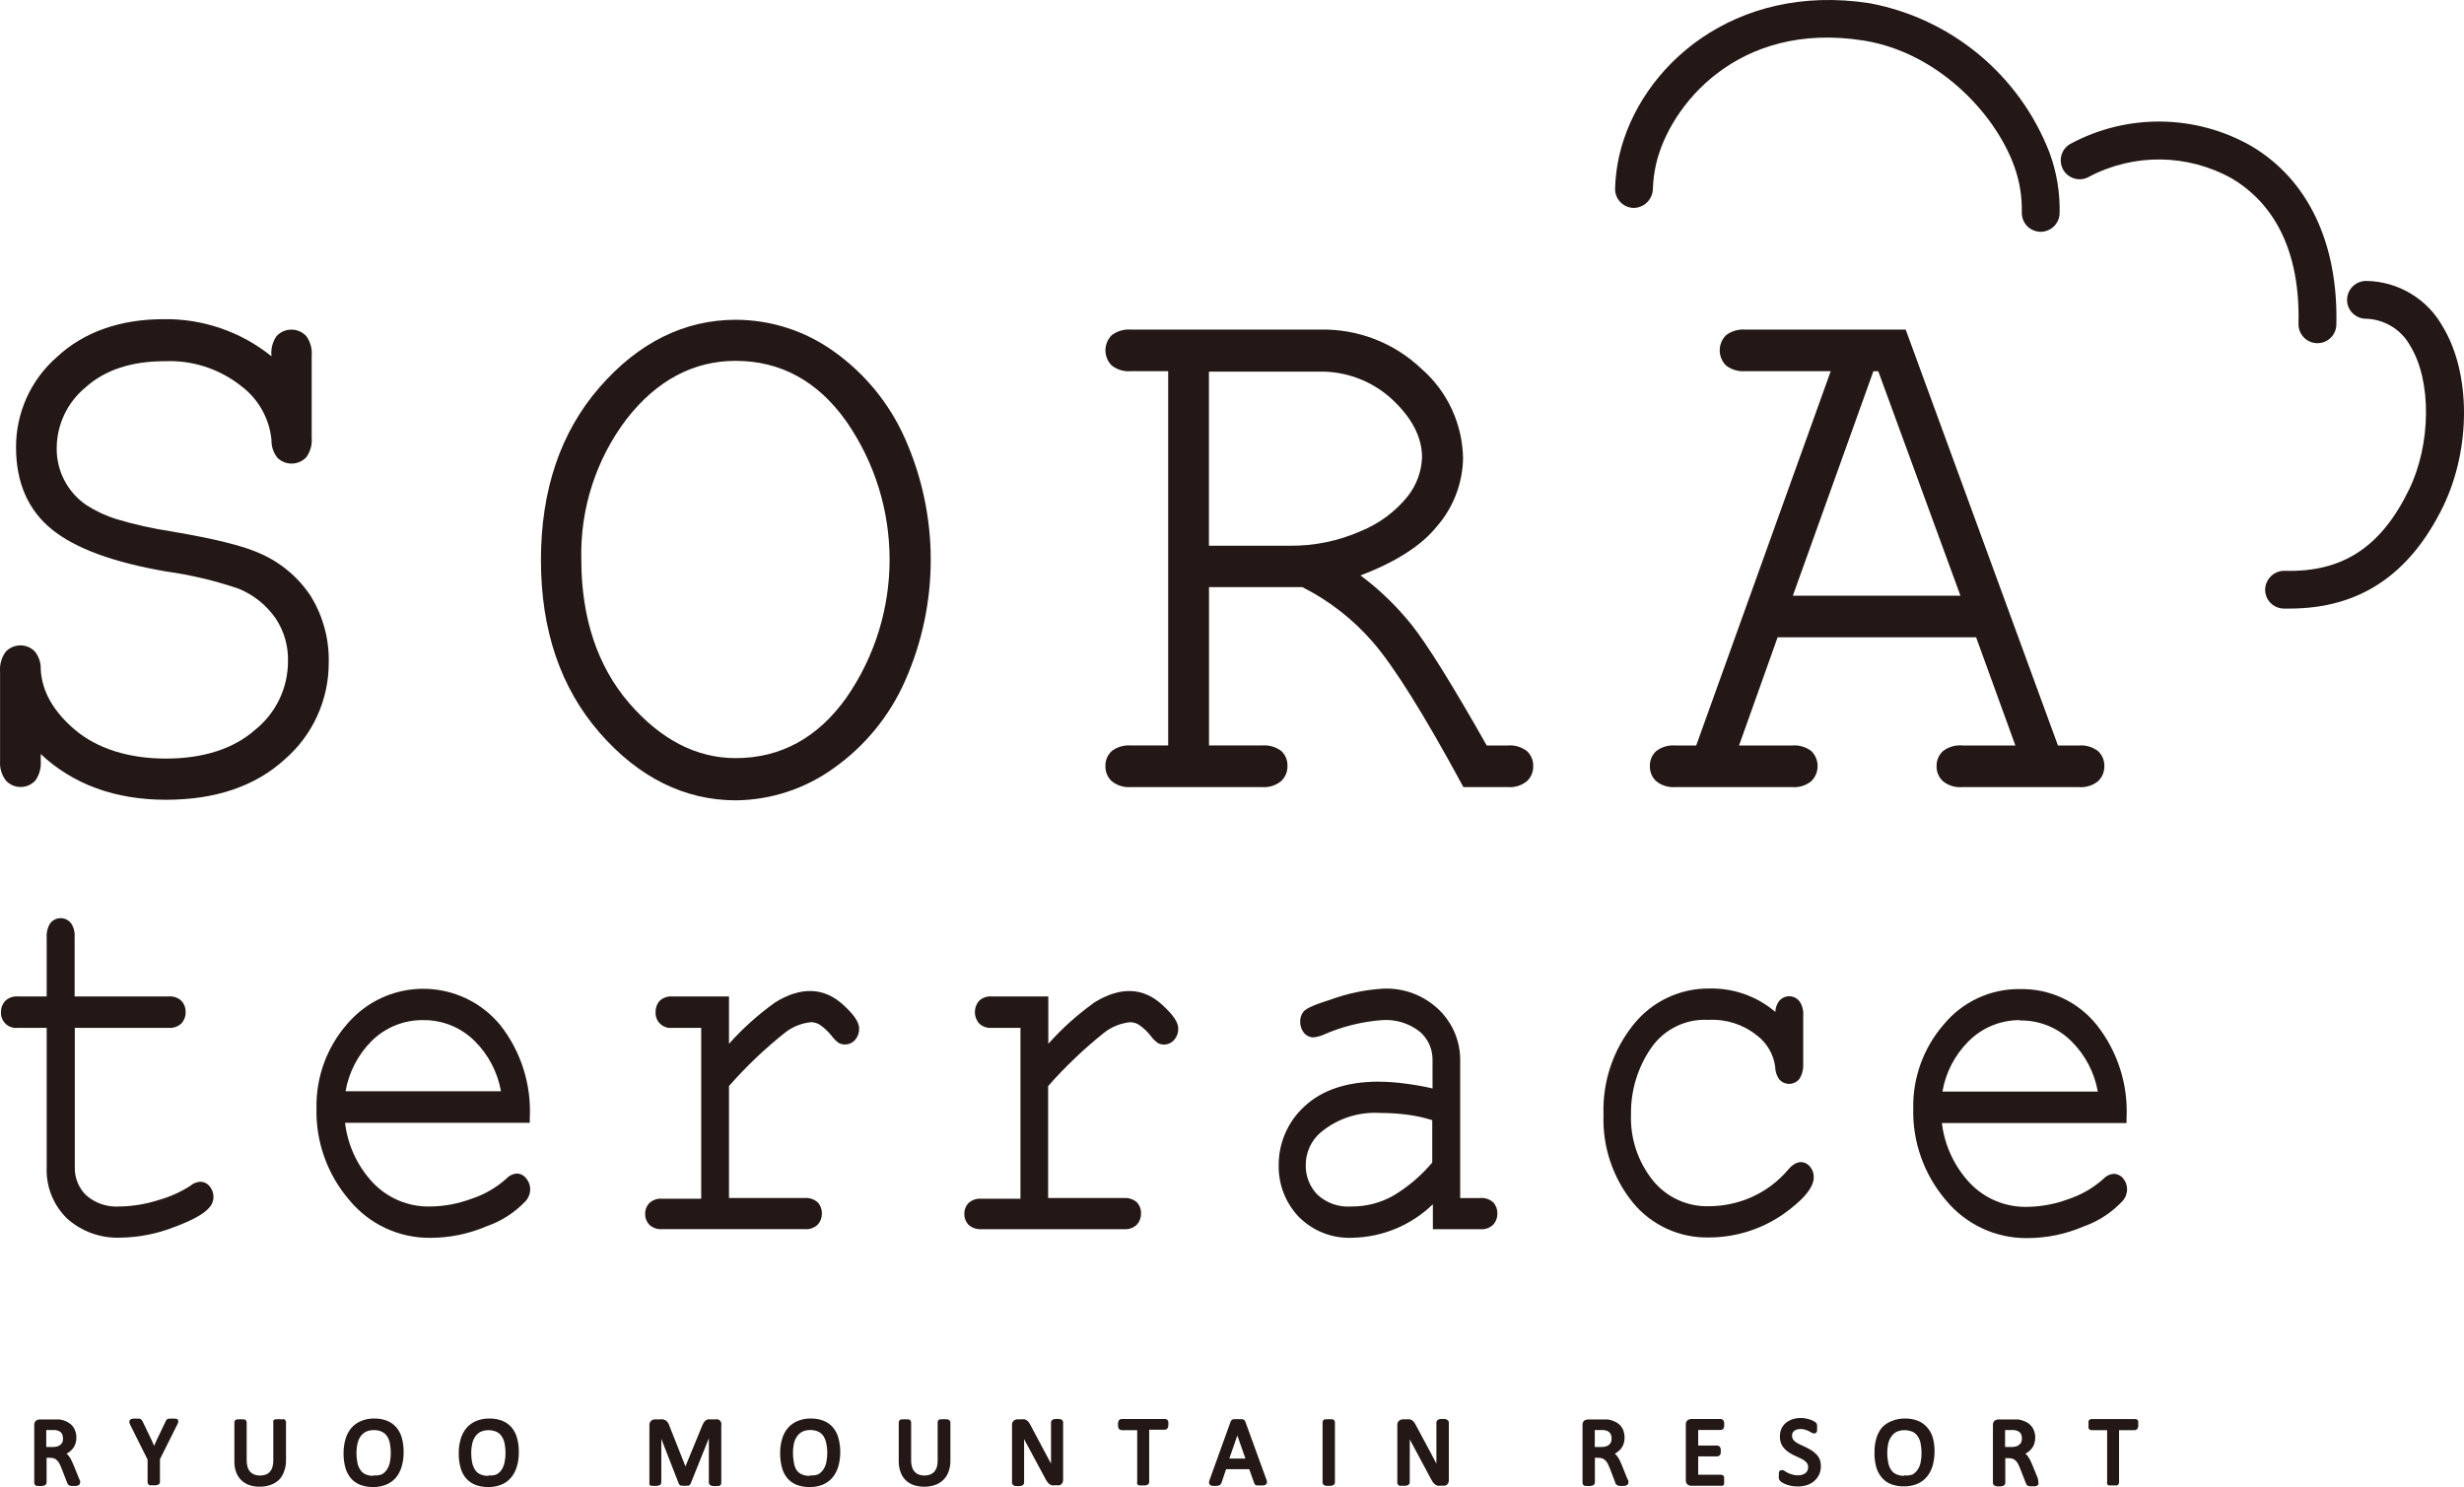 <?xml version="1.0" encoding="UTF-8"?>
<svg id="_レイヤー_2" data-name="レイヤー 2" xmlns="http://www.w3.org/2000/svg" viewBox="0 0 183.966 111.045">
  <defs>
    <style>
      .cls-1 {
        fill: #231815;
        stroke-width: 0px;
      }
    </style>
  </defs>
  <g id="_画像" data-name="画像">
    <g id="_レイヤー_2-2" data-name="レイヤー 2">
      <g id="_レイヤー_1-2" data-name="レイヤー 1-2">
        <path class="cls-1" d="M5.891,110.381l-.422-1.034c-.044-.111-.093-.22-.149-.325-.047-.097-.103-.188-.169-.273-.05-.074-.112-.14-.182-.195l.13-.078c.121-.075.228-.17.319-.28.095-.111.168-.239.214-.377.049-.151.073-.309.071-.468.003-.169-.026-.336-.085-.494-.052-.151-.134-.29-.24-.409-.112-.118-.244-.214-.39-.286-.166-.081-.344-.136-.526-.163h-1.521c-.089.002-.175.032-.247.085-.094.078-.145.197-.137.319v4.329c.001.046.015.091.039.13.03.044.073.079.123.098h.123c.117.016.235.016.351,0l.123-.033c.043-.017.081-.043.111-.078.034-.042.053-.095.052-.149v-1.839h.267c.104-.003.208.015.305.052.083.034.159.085.221.149.065.068.119.144.163.228.052.104.104.214.149.332l.429,1.099c.012.039.03.076.052.111.034.041.076.074.123.098.042.016.086.027.13.033h.37c.047-.005.092-.016.137-.033.053-.018.097-.055.123-.104.021-.038.032-.08.033-.123.008-.039.008-.078,0-.117-.027-.069-.057-.136-.091-.202ZM4.669,107.677c-.027.073-.072.137-.13.189-.073.062-.157.11-.247.143-.123.034-.25.049-.377.045h-.462v-1.268h.65l.175.033c.129.03.244.103.325.208.069.116.102.249.098.384.007.09-.004.181-.033.267Z"/>
        <path class="cls-1" d="M13.074,105.941c-.132-.013-.265-.013-.397,0h-.123c-.079.034-.141.097-.175.175l-.65,1.359-.182.403-.039.091-.045-.104c-.059-.143-.117-.273-.182-.403l-.65-1.352c-.015-.029-.034-.056-.059-.078-.033-.046-.082-.078-.137-.091h-.13c-.132-.013-.265-.013-.397,0-.067.002-.131.028-.182.071-.058.052-.083.132-.065.208.011.061.031.12.059.175l1.3,2.6v1.69c-.002.046.012.092.039.13.033.045.078.079.13.098h.123c.058.007.117.007.175,0h.163l.13-.033c.047-.015.088-.044.117-.085.033-.04.049-.091.045-.143v-1.69l1.3-2.6c.027-.05.048-.102.065-.156.021-.086-.01-.177-.078-.234-.049-.021-.102-.032-.156-.033Z"/>
        <path class="cls-1" d="M21.121,105.987h-.117c-.117-.013-.234-.013-.351,0h-.117c-.052.019-.097.053-.13.098-.013.042-.013.088,0,.13v2.853c.002.172-.022.343-.071.507-.04.125-.106.241-.195.338-.082.091-.184.16-.299.202-.276.096-.576.096-.852,0-.114-.043-.216-.112-.299-.202-.095-.099-.164-.219-.202-.351-.05-.167-.074-.34-.071-.513v-2.828c.002-.046-.012-.092-.039-.13-.028-.044-.069-.078-.117-.098h-.13c-.117-.013-.234-.013-.351,0-.037-.003-.074-.003-.111,0-.056.014-.105.049-.137.098-.021.04-.032.085-.033.13v2.899c-.007.277.037.552.13.812.164.457.528.814.988.969.243.081.498.121.754.117.274.005.546-.036.806-.123.241-.081.463-.211.65-.384.177-.184.311-.407.39-.65.095-.26.141-.536.137-.812v-2.853c-.005-.103-.071-.193-.169-.228l-.065.019Z"/>
        <path class="cls-1" d="M29.597,106.591c-.19-.217-.428-.386-.696-.494-.305-.117-.629-.175-.956-.169-.341-.006-.679.058-.995.189-.28.116-.53.297-.728.526-.197.243-.343.524-.429.826-.097.34-.145.693-.143,1.046-.004.357.04.714.13,1.06.078.291.215.563.403.799.188.221.427.393.696.5.311.118.642.176.975.169.338.008.675-.054.988-.182.282-.116.532-.299.728-.533.197-.243.34-.524.422-.826.1-.346.148-.706.143-1.066.004-.355-.04-.709-.13-1.053-.078-.291-.217-.561-.409-.793ZM27.881,110.205c-.213.009-.424-.034-.618-.123-.153-.074-.282-.192-.37-.338-.11-.164-.183-.351-.214-.546-.047-.24-.069-.484-.065-.728.001-.219.025-.436.071-.65.04-.192.115-.375.221-.539.103-.148.238-.271.397-.357.188-.093.395-.138.605-.13.211-.009.42.033.611.123.155.078.287.194.384.338.104.164.175.348.208.539.046.233.068.471.065.709.003.231-.019.462-.065.689-.039.194-.114.38-.221.546-.099.153-.235.278-.397.364-.195.072-.405.097-.611.071v.033Z"/>
        <path class="cls-1" d="M38.196,106.591c-.19-.217-.428-.386-.696-.494-.305-.117-.629-.174-.956-.169-.343-.006-.684.058-1.001.189-.278.117-.525.298-.722.526-.197.243-.343.524-.429.826-.097.34-.145.693-.143,1.046-.004.357.04.714.13,1.06.074.295.212.57.403.806.19.217.428.386.696.494.309.117.638.175.969.169.341.008.679-.054.995-.182.281-.116.528-.299.722-.533.199-.243.345-.524.429-.826.101-.346.149-.706.143-1.066.004-.355-.04-.709-.13-1.053-.079-.29-.218-.56-.409-.793ZM36.48,110.205c-.224.014-.447-.029-.65-.123-.153-.074-.282-.192-.37-.338-.104-.167-.177-.352-.214-.546-.047-.24-.069-.484-.065-.728.001-.218.025-.436.071-.65.04-.192.115-.375.221-.539.103-.148.238-.271.397-.357.385-.169.824-.169,1.209,0,.157.074.29.192.384.338.105.165.177.348.214.539.046.233.068.471.065.709.004.232-.02.463-.071.689-.037.194-.109.379-.214.546-.101.152-.237.277-.397.364-.185.065-.383.087-.579.065v.033Z"/>
        <path class="cls-1" d="M53.744,106.071c-.041-.037-.09-.064-.143-.078-.049-.01-.1-.01-.149,0h-.397c-.069-.008-.139-.008-.208,0-.063.02-.123.051-.175.091-.056.042-.102.095-.137.156-.04.069-.074.141-.104.214l-1.254,3.049-1.209-3.055c-.02-.069-.051-.135-.091-.195-.04-.065-.09-.122-.149-.169-.064-.041-.134-.071-.208-.091-.08-.011-.161-.011-.24,0h-.377c-.102-.002-.201.033-.28.098-.096.085-.146.21-.137.338v4.296c-.01.041-.01.083,0,.123.028.048.072.084.123.104h.123c.117.016.235.016.351,0l.123-.033c.065,0,.111-.052.117-.078.034-.042.053-.095.052-.149v-3.25l1.3,3.341c.012.036.035.068.065.091.03.033.068.057.111.071h.117c.095.01.191.01.286,0,.043.007.087.007.13,0,.041-.01.079-.03.111-.059.03-.028.054-.061.071-.098l1.359-3.386v3.308c0,.049.016.097.045.137.028.041.069.071.117.085.041.02.085.031.13.033.114.017.23.017.344,0,.039.007.078.007.117,0,.052-.012.098-.042.13-.085.029-.042.044-.092.045-.143v-4.296c.012-.06.012-.122,0-.182-.02-.071-.058-.136-.111-.189Z"/>
        <path class="cls-1" d="M62.188,106.591c-.187-.22-.426-.39-.696-.494-.305-.117-.629-.175-.956-.169-.341-.006-.679.058-.995.189-.279.116-.526.296-.722.526-.202.24-.349.522-.429.826-.1.34-.148.693-.143,1.046-.004.357.04.714.13,1.06.074.295.212.57.403.806.189.22.427.391.696.5.31.115.638.17.969.163.341.009.679-.053.995-.182.279-.119.526-.302.722-.533.196-.244.342-.525.429-.826.097-.347.145-.706.143-1.066.005-.356-.041-.71-.137-1.053-.075-.292-.215-.563-.409-.793ZM60.478,110.205c-.224.016-.448-.027-.65-.123-.155-.074-.286-.192-.377-.338-.097-.17-.159-.358-.182-.552-.046-.24-.068-.484-.065-.728-0-.218.022-.436.065-.65.04-.193.117-.376.228-.539.1-.148.234-.27.39-.357.19-.092.4-.137.611-.13.208-.008.416.034.605.123.156.076.288.193.384.338.102.166.172.348.208.539.049.233.073.47.071.709.001.232-.023.463-.071.689-.036.195-.111.381-.221.546-.098.151-.232.276-.39.364-.192.073-.4.1-.605.078v.033Z"/>
        <path class="cls-1" d="M70.761,105.987h-.117c-.117-.013-.234-.013-.351,0h-.117c-.052.015-.098.047-.13.091-.026.041-.04.088-.039.137v2.853c.005.169-.017.338-.065.5-.041.127-.107.244-.195.344-.086.089-.19.158-.305.202-.273.098-.572.098-.845,0-.116-.043-.22-.112-.305-.202-.089-.1-.155-.217-.195-.344-.052-.168-.076-.344-.071-.52v-2.828c-.001-.043-.012-.085-.033-.123-.031-.05-.08-.087-.137-.104h-.117c-.117-.013-.234-.013-.351,0h-.117c-.051.014-.095.046-.124.091-.031.038-.048.087-.045.137v2.899c-.004.277.042.552.137.812.078.229.21.436.384.605.172.162.375.286.598.364.508.16,1.052.16,1.56,0,.243-.08.465-.213.65-.39.175-.173.309-.385.39-.618.094-.26.141-.536.137-.812v-2.853c.003-.053-.016-.104-.052-.143-.037-.046-.087-.08-.143-.098Z"/>
        <path class="cls-1" d="M79.244,106.006c-.047-.021-.098-.035-.149-.039-.108-.013-.217-.013-.325,0-.049.002-.098.013-.143.033-.046.02-.086.051-.117.091-.025.038-.039.084-.039.13v3.081l-1.528-2.873c-.034-.07-.073-.137-.117-.202-.04-.059-.09-.11-.149-.149-.056-.043-.12-.074-.189-.091-.071-.008-.143-.008-.214,0h-.305c-.096.001-.19.032-.267.091-.101.079-.155.204-.143.332v4.309c-.004.047.01.093.039.13.027.043.069.075.117.091.041.019.085.03.13.033.058.007.117.007.175,0h.149l.123-.033c.048-.017.09-.046.123-.085.029-.042.044-.092.046-.143v-3.25l.143.273,1.43,2.659c.042.087.092.17.149.247.042.067.094.127.156.175.056.048.123.081.195.098.069.011.139.011.208,0h.208c.047.006.096.006.143,0,.053-.014.102-.041.143-.078.043-.037.076-.084.098-.137.027-.057.041-.119.039-.182v-4.316c-.002-.047-.018-.092-.045-.13-.021-.029-.051-.052-.085-.065Z"/>
        <path class="cls-1" d="M87.219,106.11c-.027-.043-.063-.081-.104-.111-.038-.021-.08-.032-.123-.033h-3.25c-.048-0-.096.013-.137.039-.038.026-.07.062-.091.104-.019.041-.032.085-.039.13-.004.05-.004.1,0,.149-.003.048-.003.095,0,.143.005.041.018.081.039.117.019.047.054.086.098.111.038.026.084.04.13.039h1.163v3.9c-.013.036-.013.075,0,.111.029.055.078.097.137.117h.123c.058.007.117.007.175,0h.169l.123-.033c.05-.013.093-.043.123-.085.03-.042.046-.092.045-.143v-3.9h1.163c.053-.003.104-.018.149-.045.029-.03.055-.063.078-.098.019-.039.032-.081.039-.123.003-.048.003-.095,0-.143.004-.048.004-.095,0-.143-.001-.035-.005-.07-.013-.104Z"/>
        <path class="cls-1" d="M92.985,106.182c-.015-.046-.039-.088-.071-.123-.037-.038-.085-.065-.137-.078-.052-.007-.104-.007-.156,0-.132-.013-.265-.013-.397,0-.05-.007-.1-.007-.149,0-.047.012-.09.037-.123.071-.035.035-.061.077-.078.123l-1.567,4.348c-.024.053-.037.111-.039.169-.005.073.024.145.078.195.047.041.107.064.169.065.125.016.252.016.377,0,.047-.004.093-.015.137-.033.041-.017.076-.044.104-.078.028-.033.05-.07.065-.111l.344-1.02h1.729l.37,1.046c.015.032.033.062.052.091.032.035.072.062.117.078.045.007.091.007.137,0h.39c.065-.004.127-.029.175-.071.057-.048.088-.12.085-.195-.007-.058-.022-.115-.045-.169l-1.567-4.309ZM92.985,108.918h-1.202l.598-1.722.605,1.722Z"/>
        <path class="cls-1" d="M99.498,105.987h-.117c-.114-.013-.23-.013-.344,0h-.123c-.052.016-.098.048-.13.091-.026.041-.04.088-.039.137v4.485c-.004.047.01.093.039.13.026.044.068.077.117.091.041.02.085.031.13.033.058.007.117.007.175,0h.169c.04-.005.08-.016.117-.033.105-.025.178-.12.175-.228v-4.485c-.001-.046-.014-.091-.039-.13-.03-.046-.077-.078-.13-.091Z"/>
        <path class="cls-1" d="M108.019,106c-.045-.019-.094-.03-.143-.033-.11-.013-.221-.013-.332,0-.047.002-.093.013-.137.033-.044.017-.083.046-.111.085-.033.038-.052.086-.052.137v3.081c-.021-.033-.039-.068-.052-.104l-.189-.357-.189-.364-1.099-2.047c-.045-.085-.085-.149-.123-.208-.043-.056-.093-.106-.149-.149-.056-.037-.117-.066-.182-.085-.071-.008-.143-.008-.214,0h-.305c-.096.001-.19.032-.267.091-.102.078-.159.203-.149.332v4.309c-.004.045.01.089.039.123.028.048.072.084.123.104h.123c.058.007.117.007.176,0h.175l.117-.033c.047-.012.088-.039.117-.078.039-.04.06-.094.059-.149v-3.198l.149.273,1.423,2.659c.045.087.095.172.149.254.048.062.102.119.163.169.056.045.12.078.189.098.071.011.143.011.214,0h.202c.048.007.096.007.143,0,.052-.015.1-.039.143-.071.042-.035.075-.08.098-.13.029-.061.044-.128.045-.195v-4.316c-.001-.047-.017-.092-.045-.13-.029-.041-.067-.074-.111-.098Z"/>
        <path class="cls-1" d="M121.481,110.381l-.416-1.027c-.052-.13-.104-.24-.149-.332-.048-.096-.104-.187-.169-.273-.052-.072-.114-.138-.182-.195l.13-.078c.119-.077.226-.171.319-.28.092-.112.162-.24.208-.377.051-.151.075-.309.071-.468.002-.168-.024-.335-.078-.494-.051-.151-.133-.291-.24-.409-.113-.119-.247-.217-.397-.286-.166-.081-.344-.136-.526-.163h-1.514c-.091.003-.179.033-.254.085-.09.081-.137.198-.13.319v4.329c-.002.05.014.098.045.137.025.042.064.074.111.091h.13c.114.016.23.016.344,0,.043-.005.084-.016.123-.033.043-.012.082-.037.111-.071.039-.042.06-.098.059-.156v-1.839h.26c.106-.003.212.015.312.052.081.034.155.085.214.149.068.067.125.143.169.228.052.104.098.214.149.332l.422,1.099c0,.039,0,.071.059.117.032.037.072.066.117.085.043.019.089.033.137.039h.371c.043-.004.084-.015.123-.033.058-.015.107-.052.137-.104.021-.038.033-.08.033-.123.004-.039.004-.078,0-.117-.027-.07-.059-.137-.098-.202ZM120.285,107.677c-.029.074-.073.14-.13.195-.073.061-.157.107-.247.137-.123.034-.25.05-.377.045h-.462v-1.268h.65l.175.033c.132.028.248.105.325.214.073.112.109.244.104.377.005.09-.009.181-.039.267h0Z"/>
        <path class="cls-1" d="M128.715,110.251c-.024-.038-.058-.069-.098-.091-.038-.021-.08-.032-.123-.033h-1.703v-1.371h1.417c.043-.001.086-.012.123-.033.045-.022.082-.059.104-.104.02-.036.033-.076.039-.117.004-.045.004-.091,0-.137.005-.045.005-.091,0-.137-.005-.047-.018-.093-.039-.137-.019-.039-.048-.073-.085-.098-.042-.029-.092-.044-.143-.045h-1.417v-1.163h1.677c.051.001.102-.015.143-.045.037-.024.066-.058.085-.098.016-.037.027-.077.033-.117.008-.047.008-.096,0-.143.008-.05.008-.1,0-.149-.005-.04-.016-.08-.033-.117-.019-.045-.051-.083-.091-.111-.041-.026-.088-.04-.137-.039h-2.216c-.089.003-.175.033-.247.085-.095.077-.146.196-.137.319v4.173c-.009.122.042.241.137.319.071.055.158.085.247.085h2.243c.041.011.083.011.123,0,.045-.028.082-.066.111-.111.006-.041.006-.083,0-.123.004-.048.004-.095,0-.143v-.143c.002-.059-.002-.118-.013-.175Z"/>
        <path class="cls-1" d="M135.547,108.541c-.112-.112-.239-.208-.377-.286-.13-.078-.26-.143-.397-.208l-.39-.182c-.11-.053-.217-.114-.319-.182-.078-.058-.146-.128-.202-.208-.046-.079-.068-.169-.065-.26-.002-.067.009-.133.033-.195.023-.057.059-.108.104-.149.054-.051.118-.089.189-.111.212-.065.438-.065.65,0,.092.025.182.06.267.104.069.033.137.07.202.111.059.042.129.067.202.071.048.002.094-.015.13-.045.045-.034.077-.082.091-.137.003-.035.003-.069,0-.104.004-.045.004-.091,0-.137v-.123c.003-.028.003-.056,0-.085-.007-.038-.018-.075-.033-.111l-.071-.085-.175-.111c-.088-.044-.179-.081-.273-.111l-.312-.078c-.316-.057-.642-.037-.949.059-.185.054-.357.145-.507.267-.144.118-.259.267-.338.435-.08.184-.12.384-.117.585-.005.192.03.382.104.559.066.146.159.278.273.39.107.114.23.212.364.292.127.078.26.148.397.208l.39.182c.112.047.216.108.312.182.082.053.151.124.202.208.047.079.069.169.065.26.003.089-.013.177-.045.26-.033.073-.082.137-.143.189-.074.057-.158.101-.247.13-.105.033-.215.049-.325.045-.143.004-.286-.016-.422-.059-.111-.031-.22-.07-.325-.117l-.221-.13c-.096-.085-.232-.107-.351-.059-.049.03-.086.076-.104.13-.005.037-.005.074,0,.111-.004.052-.004.104,0,.156-.012.071-.012.143,0,.214.014.067.048.128.098.175.051.057.113.104.182.137.091.052.187.095.286.13.125.044.253.079.384.104.152.026.307.039.462.039.22-.001.439-.031.65-.091.205-.061.395-.163.559-.299.159-.134.288-.3.377-.487.094-.204.141-.426.137-.65.002-.187-.033-.373-.104-.546-.074-.146-.173-.278-.292-.39Z"/>
        <path class="cls-1" d="M143.886,106.591c-.189-.218-.427-.388-.696-.494-.305-.117-.629-.175-.956-.169-.341-.006-.679.058-.995.189-.273.102-.519.264-.722.474-.197.243-.343.524-.429.826-.095.341-.141.693-.137,1.046-.006.357.035.713.123,1.06.078.293.217.565.409.799.187.224.426.398.696.507.31.115.638.17.969.163.341.007.679-.055.995-.182.28-.117.528-.299.722-.533.196-.244.342-.525.429-.826.096-.347.144-.706.143-1.066.005-.356-.041-.71-.137-1.053-.084-.274-.226-.527-.416-.741ZM142.17,110.205c-.211.009-.42-.033-.611-.123-.155-.074-.286-.192-.377-.338-.106-.166-.177-.352-.208-.546-.048-.24-.072-.484-.071-.728.003-.218.027-.436.071-.65.039-.193.116-.377.228-.539.099-.149.233-.272.39-.357.388-.169.828-.169,1.216,0,.154.076.284.193.377.338.109.163.182.346.214.539.046.233.067.471.065.709.003.231-.019.462-.065.689-.037.195-.113.38-.221.546-.098.151-.232.276-.39.364-.198.07-.409.092-.618.065v.033Z"/>
        <path class="cls-1" d="M152.141,110.381l-.422-1.034c-.052-.123-.104-.234-.149-.325-.049-.095-.106-.186-.169-.273-.054-.073-.115-.141-.182-.202l.13-.071c.121-.075.228-.17.319-.28.094-.108.165-.234.208-.37.054-.152.08-.313.078-.474.002-.168-.026-.336-.085-.494-.108-.314-.344-.566-.65-.696-.164-.081-.339-.136-.52-.163h-1.521c-.089.001-.176.031-.247.085-.094.078-.144.197-.137.319v4.329c-.002.05.014.098.046.137.027.039.066.069.111.085.041.019.085.03.13.033.116.016.234.016.351,0l.13-.033c.04-.017.076-.044.104-.078.034-.042.052-.095.052-.149v-1.839h.267c.104-.003.208.015.305.052.082.032.156.083.214.149.069.066.126.142.169.228.052.104.098.214.149.332l.429,1.099.052.117c.032.036.072.065.117.085.042.022.089.036.137.039h.37c.045-.004.089-.015.13-.033.055-.016.102-.054.13-.104.01-.041.01-.083,0-.123.006-.039.006-.078,0-.117-.011-.077-.026-.153-.046-.228ZM150.919,107.677c-.03.073-.077.137-.137.189-.071.062-.152.11-.24.143-.125.034-.254.05-.384.045h-.455v-1.268h.65l.182.033c.128.032.242.105.325.208.069.116.102.249.098.384.002.09-.011.18-.039.267Z"/>
        <path class="cls-1" d="M159.636,106.104c-.024-.042-.057-.078-.098-.104-.04-.021-.085-.033-.13-.033h-3.25c-.043-0-.086.011-.123.033-.044.029-.08.07-.104.117-.004.041-.004.082,0,.123-.004.05-.004.1,0,.149-.004.045-.004.091,0,.137-.006.039-.006.078,0,.117.018.049.052.091.098.117.039.025.084.039.13.039h1.163v3.9c-.01.041-.01.083,0,.123.029.049.075.086.13.104.043.005.087.005.13,0,.056.007.113.007.169,0,.058.007.117.007.175,0h.123c.099-.032.165-.124.163-.228v-3.9h1.163c.048 0.0.096-.013.137-.039.04-.029.073-.067.098-.111.017-.042.028-.085.033-.13.004-.043.004-.087,0-.13.003-.05.003-.1,0-.149.006-.045.004-.092-.007-.137Z"/>
        <path class="cls-1" d="M23.253,44.594c-.921-1.433-2.244-2.563-3.803-3.25-1.242-.572-3.413-1.111-6.636-1.657-1.389-.211-2.761-.517-4.108-.916-.811-.252-1.583-.615-2.295-1.079-1.38-.959-2.196-2.538-2.178-4.218.003-1.763.795-3.432,2.158-4.55,1.443-1.3,3.425-1.95,5.889-1.95,2.059-.094,4.082.557,5.7,1.833,1.299.961,2.131,2.428,2.288,4.037-.014.484.142.958.442,1.339.592.585,1.547.58,2.133-.013.009-.009.017-.017.025-.026.304-.422.447-.938.403-1.456v-6.123c.046-.52-.097-1.039-.403-1.462-.563-.614-1.517-.655-2.131-.092-.032.029-.063.06-.092.092-.296.427-.43.946-.377,1.462v.039c-2.277-1.834-5.124-2.814-8.047-2.769-3.25,0-5.954.949-7.969,2.821-1.948,1.7-3.063,4.162-3.055,6.747,0,2.632.903,4.699,2.684,6.136s4.609,2.457,8.508,3.133c1.858.256,3.686.691,5.46,1.3,1.104.461,2.054,1.228,2.736,2.21.629.95.949,2.072.916,3.211-.001,1.973-.891,3.841-2.425,5.083-1.612,1.437-3.9,2.171-6.689,2.171s-5.122-.754-6.747-2.112-2.515-2.893-2.6-4.55c.021-.485-.137-.961-.442-1.339-.58-.593-1.53-.604-2.123-.025-.023.023-.046.046-.067.07-.306.433-.449.96-.403,1.488v6.63c-.041.526.111,1.048.429,1.469.551.61,1.492.658,2.102.108.038-.034.074-.07.108-.108.298-.424.438-.939.397-1.456v-.513c2.412,2.262,5.558,3.413,9.354,3.413,3.679,0,6.656-1.008,8.84-2.997,2.118-1.824,3.327-4.485,3.308-7.28.036-1.706-.412-3.388-1.294-4.849Z"/>
        <path class="cls-1" d="M62.24,57.367c2.329-1.646,4.169-3.892,5.324-6.5,2.569-5.77,2.569-12.359,0-18.128-1.155-2.605-2.992-4.851-5.317-6.5-2.128-1.527-4.68-2.352-7.3-2.36-3.841,0-7.274,1.696-10.185,5.044s-4.375,7.67-4.375,12.902,1.469,9.542,4.375,12.883,6.344,5.057,10.185,5.057c2.62-.029,5.167-.866,7.293-2.398ZM54.927,26.947c3.354,0,6.13,1.514,8.255,4.511,4.316,6.209,4.316,14.448,0,20.657-2.126,2.983-4.901,4.498-8.255,4.498-2.938,0-5.609-1.391-7.963-4.121s-3.562-6.357-3.562-10.712c-.096-3.793,1.106-7.506,3.406-10.524,2.243-2.86,4.973-4.309,8.118-4.309Z"/>
        <path class="cls-1" d="M112.569,55.67h-1.567c-2.554-4.511-4.439-7.546-5.616-9.022-1.109-1.383-2.389-2.619-3.809-3.679,2.6-.988,4.55-2.216,5.707-3.666,1.225-1.411,1.915-3.208,1.95-5.077-.04-2.563-1.164-4.989-3.094-6.676-2.036-1.946-4.763-3.003-7.579-2.938h-14.118c-.514-.042-1.025.106-1.437.416-.626.623-.63,1.635-.007,2.261.002.002.005.005.007.007.407.316.917.466,1.43.422h2.782v27.95h-2.782c-.512-.043-1.021.105-1.43.416-.317.291-.491.707-.474,1.137-.008.42.162.824.468,1.111.403.328.918.487,1.437.442h9.75c.526.05,1.052-.109,1.462-.442.309-.286.481-.69.474-1.111.022-.427-.144-.843-.455-1.137-.416-.316-.936-.464-1.456-.416h-3.946v-11.823h6.974c2.006,1.013,3.795,2.408,5.265,4.108,1.554,1.788,3.796,5.362,6.656,10.64l.098.182h3.308c.518.046,1.034-.113,1.437-.442.307-.287.477-.691.468-1.111.018-.431-.156-.847-.474-1.137-.408-.311-.918-.46-1.43-.416ZM105.12,37.041c-.918,1.146-2.113,2.041-3.471,2.6-1.695.755-3.533,1.134-5.388,1.111h-6v-13h8.216c2.022-.044,3.982.7,5.466,2.074,1.476,1.378,2.229,2.834,2.229,4.322-.038,1.051-.407,2.063-1.053,2.893Z"/>
        <path class="cls-1" d="M145.069,56.086c-.32.29-.496.706-.481,1.137-.007.421.166.825.475,1.111.411.333.936.492,1.462.442h8.684c.518.045,1.033-.114,1.437-.442.303-.29.473-.692.468-1.111.015-.43-.159-.845-.474-1.137-.409-.311-.918-.459-1.43-.416h-1.56l-11.284-30.829-.085-.228h-11.979c-.512-.043-1.021.105-1.43.416-.626.617-.634,1.626-.016,2.252.005.005.011.011.016.016.409.311.918.461,1.43.422h6.383l-10.043,27.95h-1.554c-.512-.043-1.021.105-1.43.416-.319.29-.493.707-.474,1.137-.009.42.161.825.468,1.111.404.327.919.485,1.437.442h8.71c.518.046,1.034-.113,1.437-.442.621-.613.628-1.613.015-2.234-.005-.005-.01-.01-.015-.015-.409-.311-.918-.459-1.43-.416h-3.965l2.879-8.079h14.82l2.932,8.079h-3.933c-.524-.051-1.049.097-1.469.416ZM146.369,44.484h-12.512l6.013-16.764h.364l6.136,16.764Z"/>
        <path class="cls-1" d="M14.933,88.248c-.273.02-.531.13-.735.312-.737.468-1.538.825-2.379,1.06-.927.298-1.893.458-2.866.474-.919.071-1.828-.231-2.522-.839-.564-.55-.87-1.312-.845-2.099v-10.4h7.02c.354.028.703-.101.956-.351.199-.223.306-.513.299-.812.012-.308-.095-.608-.299-.839-.254-.246-.602-.372-.956-.344h-7.033v-4.42c.03-.369-.064-.737-.267-1.046-.331-.429-.948-.508-1.377-.177-.066.051-.126.111-.177.177-.199.311-.292.678-.267,1.046v4.42H1.335c-.353-.029-.702.097-.956.344-.202.222-.311.513-.305.812-.041.62.429,1.155,1.048,1.196.071.005.142.003.212-.006h2.151v10.4c-.062,1.437.491,2.832,1.521,3.835,1.101.987,2.547,1.5,4.024,1.43,1.353-.025,2.691-.289,3.952-.78,1.404-.52,2.275-1.008,2.659-1.482.19-.211.296-.483.299-.767.005-.289-.094-.571-.28-.793-.173-.226-.443-.356-.728-.351Z"/>
        <path class="cls-1" d="M38.586,87.631c-.299.024-.578.161-.78.384-.753.675-1.639,1.187-2.6,1.502-.98.367-2.015.563-3.062.579-1.635.043-3.21-.614-4.329-1.807-1.139-1.226-1.859-2.784-2.054-4.446h13.793v-.351c.127-2.501-.653-4.964-2.197-6.936-2.617-3.179-7.315-3.635-10.494-1.018-.347.286-.668.603-.959.947-1.51,1.737-2.32,3.972-2.275,6.272-.06,2.496.804,4.926,2.425,6.825,1.49,1.832,3.736,2.883,6.097,2.853,1.444-.003,2.873-.299,4.199-.871,1.1-.383,2.092-1.025,2.893-1.872.218-.236.34-.544.344-.865.004-.288-.092-.569-.273-.793-.164-.243-.435-.393-.728-.403ZM31.599,76.178c1.445-.018,2.835.55,3.854,1.573,1.019,1.016,1.7,2.321,1.95,3.737h-11.602c.246-1.424.927-2.736,1.95-3.757,1.023-1.013,2.409-1.572,3.848-1.554Z"/>
        <path class="cls-1" d="M57.852,74.871c-1.251.896-2.4,1.927-3.425,3.075v-3.536h-4.225c-.357-.029-.71.097-.969.344-.191.227-.293.516-.286.812-.044.616.419,1.151,1.035,1.195.073.005.147.003.22-.006h2.151v12.759h-2.925c-.354-.029-.704.094-.962.338-.197.214-.304.496-.299.786-.009.3.101.592.305.812.257.241.604.364.956.338h10.653c.363.031.721-.097.982-.351.201-.225.308-.518.299-.819.009-.304-.1-.601-.305-.826-.266-.24-.618-.36-.975-.332h-5.655v-8.359c1.273-1.453,2.674-2.789,4.186-3.991.562-.441,1.239-.712,1.95-.78.23.006.455.074.65.195.34.237.643.524.897.852.145.194.318.365.513.507.418.219.933.116,1.235-.247.195-.235.296-.533.286-.839,0-.449-.364-1.001-1.151-1.729-1.462-1.352-3.185-1.417-5.141-.202Z"/>
        <path class="cls-1" d="M81.694,74.871c-1.251.896-2.4,1.927-3.425,3.075v-3.536h-4.218c-.358-.033-.712.093-.969.344-.394.48-.394,1.171,0,1.651.252.25.601.379.956.351h2.151v12.759h-2.925c-.356-.03-.708.093-.969.338-.197.214-.304.496-.299.786-.006.3.103.591.305.812.261.239.609.361.962.338h10.653c.36.03.716-.098.975-.351.2-.225.307-.518.299-.819.012-.307-.098-.606-.305-.832-.265-.236-.615-.353-.969-.325h-5.662v-8.359c1.276-1.45,2.676-2.786,4.186-3.991.562-.44,1.239-.711,1.95-.78.23.006.454.074.65.195.338.234.639.519.89.845.146.199.321.374.52.52.418.214.929.109,1.228-.254.199-.233.304-.532.292-.839,0-.449-.357-.982-1.157-1.729-1.45-1.352-3.166-1.417-5.122-.202Z"/>
        <path class="cls-1" d="M110.476,89.464h-1.456v-10.348c-.007-1.378-.562-2.696-1.54-3.666-1.128-1.119-2.678-1.707-4.264-1.619-1.333.085-2.647.363-3.9.826-1.508.468-1.859.722-2.002.897-.164.214-.249.478-.24.748-.004.291.09.575.267.806.173.223.439.355.722.357.272-.027.538-.099.787-.214,1.37-.598,2.832-.96,4.322-1.073,1.031-.08,2.054.237,2.86.884.588.52.924,1.269.923,2.054v2.164c-.643-.151-1.294-.268-1.95-.351-.691-.099-1.388-.151-2.087-.156-2.392,0-4.258.65-5.532,1.853-1.223,1.12-1.919,2.703-1.917,4.362-.033,1.425.495,2.807,1.469,3.848,1.066,1.093,2.551,1.673,4.075,1.593,2.233-.053,4.364-.947,5.967-2.502v1.865h3.542c.36.03.716-.098.975-.351.199-.226.306-.518.299-.819.01-.306-.1-.605-.305-.832-.276-.248-.645-.366-1.014-.325ZM106.934,86.812c-.831.988-1.822,1.83-2.932,2.49-.946.526-2.012.799-3.094.793-.939.073-1.865-.25-2.554-.89-.575-.593-.886-1.391-.865-2.216-.003-.946.417-1.845,1.144-2.45,1.229-1.015,2.797-1.526,4.388-1.43.735-.002,1.469.048,2.197.149.582.084,1.155.214,1.716.39l-0,3.166Z"/>
        <path class="cls-1" d="M133.649,90.289c1.19-.923,1.768-1.703,1.768-2.379.006-.283-.088-.56-.267-.78-.377-.449-.988-.533-1.599.163-.767.923-1.74,1.653-2.841,2.132-.975.422-2.025.643-3.087.65-1.623.055-3.179-.652-4.205-1.911-1.128-1.398-1.712-3.158-1.645-4.953-.026-1.767.499-3.498,1.502-4.953.967-1.405,2.6-2.202,4.303-2.099,1.292-.069,2.563.338,3.575,1.144.76.565,1.26,1.414,1.385,2.353.001.34.108.672.305.949.354.406.97.449,1.376.095.049-.042.093-.089.132-.141.198-.317.296-.686.28-1.06v-3.659c.032-.374-.065-.747-.273-1.06-.322-.427-.929-.513-1.356-.191-.072.054-.136.119-.191.191-.163.23-.254.504-.26.786-1.363-1.161-3.104-1.784-4.894-1.748-2.219-.033-4.327.966-5.707,2.704-1.526,1.903-2.317,4.29-2.229,6.728-.085,2.38.696,4.71,2.197,6.559,1.391,1.687,3.476,2.644,5.662,2.6,2.205.001,4.345-.747,6.071-2.119Z"/>
        <path class="cls-1" d="M158.466,89.691c.219-.237.342-.548.344-.871.007-.288-.09-.57-.273-.793-.171-.231-.441-.368-.728-.37-.298.023-.575.16-.773.384-.756.672-1.64,1.183-2.6,1.502-.98.367-2.015.563-3.062.579-1.635.043-3.21-.614-4.329-1.807-1.14-1.229-1.862-2.788-2.061-4.452h13.787v-.351c.127-2.501-.654-4.964-2.197-6.936-1.388-1.758-3.52-2.763-5.759-2.717-2.201-.028-4.296.945-5.694,2.646-1.509,1.737-2.32,3.972-2.275,6.272-.059,2.495.802,4.924,2.418,6.825,1.494,1.831,3.741,2.881,6.104,2.853,1.446-.003,2.877-.299,4.205-.871,1.102-.39,2.094-1.038,2.893-1.891ZM150.822,76.204c1.446-.024,2.838.545,3.854,1.573,1.019,1.016,1.7,2.321,1.95,3.737h-11.602c.246-1.424.927-2.736,1.95-3.757,1.018-1.022,2.405-1.591,3.848-1.579v.026Z"/>
        <path class="cls-1" d="M182.373,24.379c-1.154-2.066-3.321-3.361-5.688-3.4-.776-.015-1.421.596-1.45,1.371-.022.779.592,1.428,1.371,1.45h.001c1.404.027,2.685.806,3.354,2.041,1.593,2.6,1.554,7.332-.098,10.719-2.093,4.309-4.973,6.194-9.314,6.064-.766.003-1.395.606-1.43,1.371-.022.779.592,1.428,1.371,1.45h.456c5.2,0,8.976-2.509,11.479-7.657,2.067-4.296,2.061-9.938-.052-13.409Z"/>
        <path class="cls-1" d="M173.019,25.627h0c.769.004,1.399-.609,1.417-1.378.143-6.097-2.112-10.835-6.351-13.345-4.18-2.383-9.294-2.439-13.527-.149-.673.393-.9,1.257-.507,1.931s1.258.9,1.931.507c3.35-1.763,7.365-1.71,10.667.143,2.346,1.391,5.122,4.401,4.96,10.848-.014.782.608,1.428,1.391,1.443.007 0.0.013 0.0.02 0Z"/>
        <path class="cls-1" d="M121.962,15.526c.771-.003,1.405-.608,1.443-1.378.018-.637.099-1.27.24-1.891,1.001-4.355,6.097-10.719,15.489-9.23,5.454.858,9.783,5.356,11.239,9.354.409,1.115.606,2.297.579,3.484-.018.779.598,1.425,1.377,1.443h.033c.765-.003,1.389-.613,1.411-1.378.036-1.539-.217-3.072-.748-4.518-2.242-5.807-7.335-10.037-13.455-11.174-10.056-1.547-17.128,4.686-18.674,11.382-.182.807-.287,1.63-.312,2.457-.018.78.598,1.428,1.378,1.45Z"/>
      </g>
    </g>
  </g>
</svg>